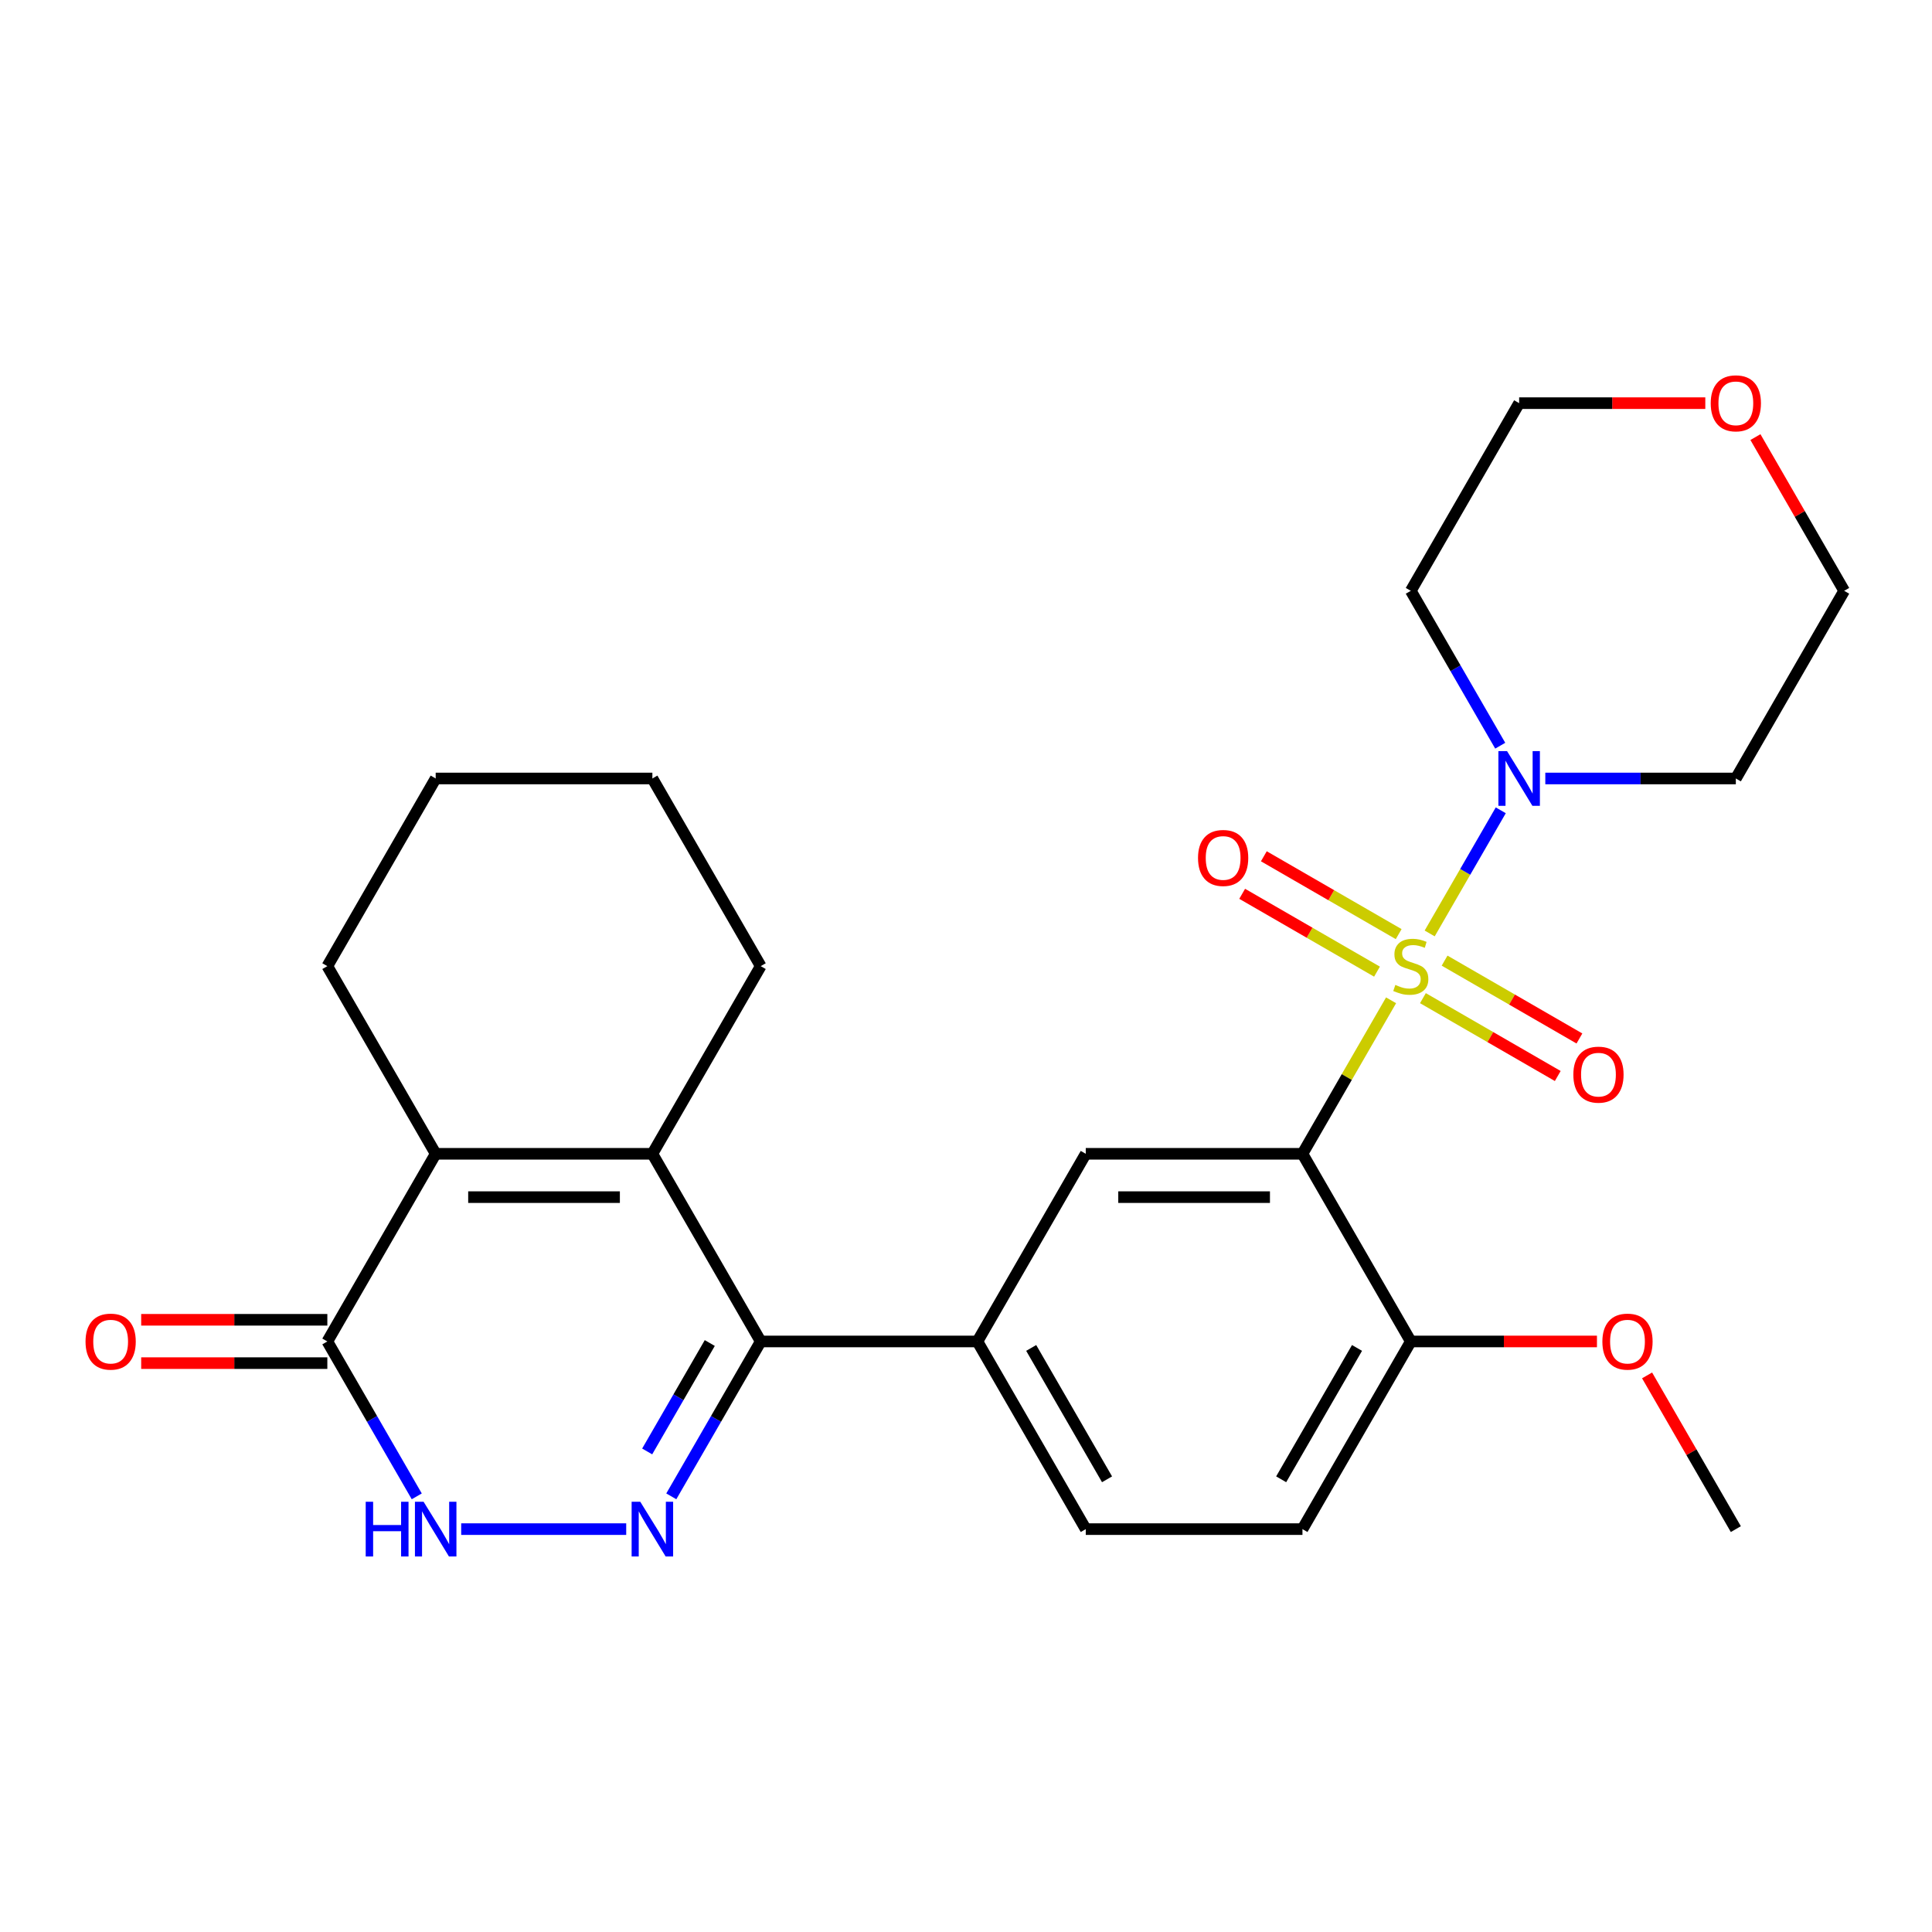 <?xml version='1.0' encoding='iso-8859-1'?>
<svg version='1.1' baseProfile='full'
              xmlns='http://www.w3.org/2000/svg'
                      xmlns:rdkit='http://www.rdkit.org/xml'
                      xmlns:xlink='http://www.w3.org/1999/xlink'
                  xml:space='preserve'
width='1000px' height='1000px' viewBox='0 0 1000 1000'>
<!-- END OF HEADER -->
<rect style='opacity:1.0;fill:#FFFFFF;stroke:none' width='1000' height='1000' x='0' y='0'> </rect>
<path class='bond-0' d='M 720.017,517.757 L 697.082,557.481' style='fill:none;fill-rule:evenodd;stroke:#CCCC00;stroke-width:6px;stroke-linecap:butt;stroke-linejoin:miter;stroke-opacity:1' />
<path class='bond-0' d='M 697.082,557.481 L 674.147,597.206' style='fill:none;fill-rule:evenodd;stroke:#000000;stroke-width:6px;stroke-linecap:butt;stroke-linejoin:miter;stroke-opacity:1' />
<path class='bond-5' d='M 739.998,483.149 L 758.396,451.282' style='fill:none;fill-rule:evenodd;stroke:#CCCC00;stroke-width:6px;stroke-linecap:butt;stroke-linejoin:miter;stroke-opacity:1' />
<path class='bond-5' d='M 758.396,451.282 L 776.794,419.415' style='fill:none;fill-rule:evenodd;stroke:#0000FF;stroke-width:6px;stroke-linecap:butt;stroke-linejoin:miter;stroke-opacity:1' />
<path class='bond-10' d='M 736.503,516.647 L 771.397,536.793' style='fill:none;fill-rule:evenodd;stroke:#CCCC00;stroke-width:6px;stroke-linecap:butt;stroke-linejoin:miter;stroke-opacity:1' />
<path class='bond-10' d='M 771.397,536.793 L 806.291,556.939' style='fill:none;fill-rule:evenodd;stroke:#FF0000;stroke-width:6px;stroke-linecap:butt;stroke-linejoin:miter;stroke-opacity:1' />
<path class='bond-10' d='M 747.719,497.221 L 782.613,517.367' style='fill:none;fill-rule:evenodd;stroke:#CCCC00;stroke-width:6px;stroke-linecap:butt;stroke-linejoin:miter;stroke-opacity:1' />
<path class='bond-10' d='M 782.613,517.367 L 817.507,537.513' style='fill:none;fill-rule:evenodd;stroke:#FF0000;stroke-width:6px;stroke-linecap:butt;stroke-linejoin:miter;stroke-opacity:1' />
<path class='bond-11' d='M 723.951,483.498 L 689.057,463.352' style='fill:none;fill-rule:evenodd;stroke:#CCCC00;stroke-width:6px;stroke-linecap:butt;stroke-linejoin:miter;stroke-opacity:1' />
<path class='bond-11' d='M 689.057,463.352 L 654.163,443.206' style='fill:none;fill-rule:evenodd;stroke:#FF0000;stroke-width:6px;stroke-linecap:butt;stroke-linejoin:miter;stroke-opacity:1' />
<path class='bond-11' d='M 712.735,502.925 L 677.841,482.779' style='fill:none;fill-rule:evenodd;stroke:#CCCC00;stroke-width:6px;stroke-linecap:butt;stroke-linejoin:miter;stroke-opacity:1' />
<path class='bond-11' d='M 677.841,482.779 L 642.947,462.633' style='fill:none;fill-rule:evenodd;stroke:#FF0000;stroke-width:6px;stroke-linecap:butt;stroke-linejoin:miter;stroke-opacity:1' />
<path class='bond-8' d='M 674.147,597.206 L 561.988,597.206' style='fill:none;fill-rule:evenodd;stroke:#000000;stroke-width:6px;stroke-linecap:butt;stroke-linejoin:miter;stroke-opacity:1' />
<path class='bond-8' d='M 657.323,619.637 L 578.812,619.637' style='fill:none;fill-rule:evenodd;stroke:#000000;stroke-width:6px;stroke-linecap:butt;stroke-linejoin:miter;stroke-opacity:1' />
<path class='bond-12' d='M 674.147,597.206 L 730.227,694.338' style='fill:none;fill-rule:evenodd;stroke:#000000;stroke-width:6px;stroke-linecap:butt;stroke-linejoin:miter;stroke-opacity:1' />
<path class='bond-1' d='M 347.463,774.507 L 370.606,734.423' style='fill:none;fill-rule:evenodd;stroke:#0000FF;stroke-width:6px;stroke-linecap:butt;stroke-linejoin:miter;stroke-opacity:1' />
<path class='bond-1' d='M 370.606,734.423 L 393.749,694.338' style='fill:none;fill-rule:evenodd;stroke:#000000;stroke-width:6px;stroke-linecap:butt;stroke-linejoin:miter;stroke-opacity:1' />
<path class='bond-1' d='M 334.98,751.266 L 351.179,723.207' style='fill:none;fill-rule:evenodd;stroke:#0000FF;stroke-width:6px;stroke-linecap:butt;stroke-linejoin:miter;stroke-opacity:1' />
<path class='bond-1' d='M 351.179,723.207 L 367.379,695.148' style='fill:none;fill-rule:evenodd;stroke:#000000;stroke-width:6px;stroke-linecap:butt;stroke-linejoin:miter;stroke-opacity:1' />
<path class='bond-6' d='M 324.125,791.471 L 238.715,791.471' style='fill:none;fill-rule:evenodd;stroke:#0000FF;stroke-width:6px;stroke-linecap:butt;stroke-linejoin:miter;stroke-opacity:1' />
<path class='bond-2' d='M 393.749,694.338 L 505.908,694.338' style='fill:none;fill-rule:evenodd;stroke:#000000;stroke-width:6px;stroke-linecap:butt;stroke-linejoin:miter;stroke-opacity:1' />
<path class='bond-3' d='M 393.749,694.338 L 337.669,597.206' style='fill:none;fill-rule:evenodd;stroke:#000000;stroke-width:6px;stroke-linecap:butt;stroke-linejoin:miter;stroke-opacity:1' />
<path class='bond-4' d='M 337.669,597.206 L 225.51,597.206' style='fill:none;fill-rule:evenodd;stroke:#000000;stroke-width:6px;stroke-linecap:butt;stroke-linejoin:miter;stroke-opacity:1' />
<path class='bond-4' d='M 320.845,619.637 L 242.334,619.637' style='fill:none;fill-rule:evenodd;stroke:#000000;stroke-width:6px;stroke-linecap:butt;stroke-linejoin:miter;stroke-opacity:1' />
<path class='bond-19' d='M 337.669,597.206 L 393.749,500.073' style='fill:none;fill-rule:evenodd;stroke:#000000;stroke-width:6px;stroke-linecap:butt;stroke-linejoin:miter;stroke-opacity:1' />
<path class='bond-7' d='M 225.51,597.206 L 169.43,694.338' style='fill:none;fill-rule:evenodd;stroke:#000000;stroke-width:6px;stroke-linecap:butt;stroke-linejoin:miter;stroke-opacity:1' />
<path class='bond-20' d='M 225.51,597.206 L 169.43,500.073' style='fill:none;fill-rule:evenodd;stroke:#000000;stroke-width:6px;stroke-linecap:butt;stroke-linejoin:miter;stroke-opacity:1' />
<path class='bond-17' d='M 776.512,385.976 L 753.37,345.891' style='fill:none;fill-rule:evenodd;stroke:#0000FF;stroke-width:6px;stroke-linecap:butt;stroke-linejoin:miter;stroke-opacity:1' />
<path class='bond-17' d='M 753.37,345.891 L 730.227,305.807' style='fill:none;fill-rule:evenodd;stroke:#000000;stroke-width:6px;stroke-linecap:butt;stroke-linejoin:miter;stroke-opacity:1' />
<path class='bond-18' d='M 799.85,402.94 L 849.158,402.94' style='fill:none;fill-rule:evenodd;stroke:#0000FF;stroke-width:6px;stroke-linecap:butt;stroke-linejoin:miter;stroke-opacity:1' />
<path class='bond-18' d='M 849.158,402.94 L 898.466,402.94' style='fill:none;fill-rule:evenodd;stroke:#000000;stroke-width:6px;stroke-linecap:butt;stroke-linejoin:miter;stroke-opacity:1' />
<path class='bond-29' d='M 215.716,774.507 L 192.573,734.423' style='fill:none;fill-rule:evenodd;stroke:#0000FF;stroke-width:6px;stroke-linecap:butt;stroke-linejoin:miter;stroke-opacity:1' />
<path class='bond-29' d='M 192.573,734.423 L 169.43,694.338' style='fill:none;fill-rule:evenodd;stroke:#000000;stroke-width:6px;stroke-linecap:butt;stroke-linejoin:miter;stroke-opacity:1' />
<path class='bond-13' d='M 169.43,683.122 L 121.252,683.122' style='fill:none;fill-rule:evenodd;stroke:#000000;stroke-width:6px;stroke-linecap:butt;stroke-linejoin:miter;stroke-opacity:1' />
<path class='bond-13' d='M 121.252,683.122 L 73.075,683.122' style='fill:none;fill-rule:evenodd;stroke:#FF0000;stroke-width:6px;stroke-linecap:butt;stroke-linejoin:miter;stroke-opacity:1' />
<path class='bond-13' d='M 169.43,705.554 L 121.252,705.554' style='fill:none;fill-rule:evenodd;stroke:#000000;stroke-width:6px;stroke-linecap:butt;stroke-linejoin:miter;stroke-opacity:1' />
<path class='bond-13' d='M 121.252,705.554 L 73.075,705.554' style='fill:none;fill-rule:evenodd;stroke:#FF0000;stroke-width:6px;stroke-linecap:butt;stroke-linejoin:miter;stroke-opacity:1' />
<path class='bond-9' d='M 561.988,597.206 L 505.908,694.338' style='fill:none;fill-rule:evenodd;stroke:#000000;stroke-width:6px;stroke-linecap:butt;stroke-linejoin:miter;stroke-opacity:1' />
<path class='bond-28' d='M 505.908,694.338 L 561.988,791.471' style='fill:none;fill-rule:evenodd;stroke:#000000;stroke-width:6px;stroke-linecap:butt;stroke-linejoin:miter;stroke-opacity:1' />
<path class='bond-28' d='M 533.747,697.692 L 573.002,765.685' style='fill:none;fill-rule:evenodd;stroke:#000000;stroke-width:6px;stroke-linecap:butt;stroke-linejoin:miter;stroke-opacity:1' />
<path class='bond-15' d='M 730.227,694.338 L 674.147,791.471' style='fill:none;fill-rule:evenodd;stroke:#000000;stroke-width:6px;stroke-linecap:butt;stroke-linejoin:miter;stroke-opacity:1' />
<path class='bond-15' d='M 702.388,697.692 L 663.132,765.685' style='fill:none;fill-rule:evenodd;stroke:#000000;stroke-width:6px;stroke-linecap:butt;stroke-linejoin:miter;stroke-opacity:1' />
<path class='bond-21' d='M 730.227,694.338 L 778.404,694.338' style='fill:none;fill-rule:evenodd;stroke:#000000;stroke-width:6px;stroke-linecap:butt;stroke-linejoin:miter;stroke-opacity:1' />
<path class='bond-21' d='M 778.404,694.338 L 826.582,694.338' style='fill:none;fill-rule:evenodd;stroke:#FF0000;stroke-width:6px;stroke-linecap:butt;stroke-linejoin:miter;stroke-opacity:1' />
<path class='bond-14' d='M 561.988,791.471 L 674.147,791.471' style='fill:none;fill-rule:evenodd;stroke:#000000;stroke-width:6px;stroke-linecap:butt;stroke-linejoin:miter;stroke-opacity:1' />
<path class='bond-16' d='M 908.606,226.238 L 931.576,266.023' style='fill:none;fill-rule:evenodd;stroke:#FF0000;stroke-width:6px;stroke-linecap:butt;stroke-linejoin:miter;stroke-opacity:1' />
<path class='bond-16' d='M 931.576,266.023 L 954.545,305.807' style='fill:none;fill-rule:evenodd;stroke:#000000;stroke-width:6px;stroke-linecap:butt;stroke-linejoin:miter;stroke-opacity:1' />
<path class='bond-27' d='M 882.662,208.674 L 834.484,208.674' style='fill:none;fill-rule:evenodd;stroke:#FF0000;stroke-width:6px;stroke-linecap:butt;stroke-linejoin:miter;stroke-opacity:1' />
<path class='bond-27' d='M 834.484,208.674 L 786.306,208.674' style='fill:none;fill-rule:evenodd;stroke:#000000;stroke-width:6px;stroke-linecap:butt;stroke-linejoin:miter;stroke-opacity:1' />
<path class='bond-23' d='M 730.227,305.807 L 786.306,208.674' style='fill:none;fill-rule:evenodd;stroke:#000000;stroke-width:6px;stroke-linecap:butt;stroke-linejoin:miter;stroke-opacity:1' />
<path class='bond-22' d='M 898.466,402.94 L 954.545,305.807' style='fill:none;fill-rule:evenodd;stroke:#000000;stroke-width:6px;stroke-linecap:butt;stroke-linejoin:miter;stroke-opacity:1' />
<path class='bond-25' d='M 393.749,500.073 L 337.669,402.94' style='fill:none;fill-rule:evenodd;stroke:#000000;stroke-width:6px;stroke-linecap:butt;stroke-linejoin:miter;stroke-opacity:1' />
<path class='bond-30' d='M 169.43,500.073 L 225.51,402.94' style='fill:none;fill-rule:evenodd;stroke:#000000;stroke-width:6px;stroke-linecap:butt;stroke-linejoin:miter;stroke-opacity:1' />
<path class='bond-24' d='M 852.527,711.902 L 875.496,751.687' style='fill:none;fill-rule:evenodd;stroke:#FF0000;stroke-width:6px;stroke-linecap:butt;stroke-linejoin:miter;stroke-opacity:1' />
<path class='bond-24' d='M 875.496,751.687 L 898.466,791.471' style='fill:none;fill-rule:evenodd;stroke:#000000;stroke-width:6px;stroke-linecap:butt;stroke-linejoin:miter;stroke-opacity:1' />
<path class='bond-26' d='M 337.669,402.94 L 225.51,402.94' style='fill:none;fill-rule:evenodd;stroke:#000000;stroke-width:6px;stroke-linecap:butt;stroke-linejoin:miter;stroke-opacity:1' />
<path  class='atom-0' d='M 722.227 509.793
Q 722.547 509.913, 723.867 510.473
Q 725.187 511.033, 726.627 511.393
Q 728.107 511.713, 729.547 511.713
Q 732.227 511.713, 733.787 510.433
Q 735.347 509.113, 735.347 506.833
Q 735.347 505.273, 734.547 504.313
Q 733.787 503.353, 732.587 502.833
Q 731.387 502.313, 729.387 501.713
Q 726.867 500.953, 725.347 500.233
Q 723.867 499.513, 722.787 497.993
Q 721.747 496.473, 721.747 493.913
Q 721.747 490.353, 724.147 488.153
Q 726.587 485.953, 731.387 485.953
Q 734.667 485.953, 738.387 487.513
L 737.467 490.593
Q 734.067 489.193, 731.507 489.193
Q 728.747 489.193, 727.227 490.353
Q 725.707 491.473, 725.747 493.433
Q 725.747 494.953, 726.507 495.873
Q 727.307 496.793, 728.427 497.313
Q 729.587 497.833, 731.507 498.433
Q 734.067 499.233, 735.587 500.033
Q 737.107 500.833, 738.187 502.473
Q 739.307 504.073, 739.307 506.833
Q 739.307 510.753, 736.667 512.873
Q 734.067 514.953, 729.707 514.953
Q 727.187 514.953, 725.267 514.393
Q 723.387 513.873, 721.147 512.953
L 722.227 509.793
' fill='#CCCC00'/>
<path  class='atom-2' d='M 331.409 777.311
L 340.689 792.311
Q 341.609 793.791, 343.089 796.471
Q 344.569 799.151, 344.649 799.311
L 344.649 777.311
L 348.409 777.311
L 348.409 805.631
L 344.529 805.631
L 334.569 789.231
Q 333.409 787.311, 332.169 785.111
Q 330.969 782.911, 330.609 782.231
L 330.609 805.631
L 326.929 805.631
L 326.929 777.311
L 331.409 777.311
' fill='#0000FF'/>
<path  class='atom-6' d='M 780.046 388.78
L 789.326 403.78
Q 790.246 405.26, 791.726 407.94
Q 793.206 410.62, 793.286 410.78
L 793.286 388.78
L 797.046 388.78
L 797.046 417.1
L 793.166 417.1
L 783.206 400.7
Q 782.046 398.78, 780.806 396.58
Q 779.606 394.38, 779.246 393.7
L 779.246 417.1
L 775.566 417.1
L 775.566 388.78
L 780.046 388.78
' fill='#0000FF'/>
<path  class='atom-7' d='M 189.29 777.311
L 193.13 777.311
L 193.13 789.351
L 207.61 789.351
L 207.61 777.311
L 211.45 777.311
L 211.45 805.631
L 207.61 805.631
L 207.61 792.551
L 193.13 792.551
L 193.13 805.631
L 189.29 805.631
L 189.29 777.311
' fill='#0000FF'/>
<path  class='atom-7' d='M 219.25 777.311
L 228.53 792.311
Q 229.45 793.791, 230.93 796.471
Q 232.41 799.151, 232.49 799.311
L 232.49 777.311
L 236.25 777.311
L 236.25 805.631
L 232.37 805.631
L 222.41 789.231
Q 221.25 787.311, 220.01 785.111
Q 218.81 782.911, 218.45 782.231
L 218.45 805.631
L 214.77 805.631
L 214.77 777.311
L 219.25 777.311
' fill='#0000FF'/>
<path  class='atom-11' d='M 814.36 556.232
Q 814.36 549.432, 817.72 545.632
Q 821.08 541.832, 827.36 541.832
Q 833.64 541.832, 837 545.632
Q 840.36 549.432, 840.36 556.232
Q 840.36 563.112, 836.96 567.032
Q 833.56 570.912, 827.36 570.912
Q 821.12 570.912, 817.72 567.032
Q 814.36 563.152, 814.36 556.232
M 827.36 567.712
Q 831.68 567.712, 834 564.832
Q 836.36 561.912, 836.36 556.232
Q 836.36 550.672, 834 547.872
Q 831.68 545.032, 827.36 545.032
Q 823.04 545.032, 820.68 547.832
Q 818.36 550.632, 818.36 556.232
Q 818.36 561.952, 820.68 564.832
Q 823.04 567.712, 827.36 567.712
' fill='#FF0000'/>
<path  class='atom-12' d='M 620.094 444.073
Q 620.094 437.273, 623.454 433.473
Q 626.814 429.673, 633.094 429.673
Q 639.374 429.673, 642.734 433.473
Q 646.094 437.273, 646.094 444.073
Q 646.094 450.953, 642.694 454.873
Q 639.294 458.753, 633.094 458.753
Q 626.854 458.753, 623.454 454.873
Q 620.094 450.993, 620.094 444.073
M 633.094 455.553
Q 637.414 455.553, 639.734 452.673
Q 642.094 449.753, 642.094 444.073
Q 642.094 438.513, 639.734 435.713
Q 637.414 432.873, 633.094 432.873
Q 628.774 432.873, 626.414 435.673
Q 624.094 438.473, 624.094 444.073
Q 624.094 449.793, 626.414 452.673
Q 628.774 455.553, 633.094 455.553
' fill='#FF0000'/>
<path  class='atom-14' d='M 44.271 694.418
Q 44.271 687.618, 47.631 683.818
Q 50.991 680.018, 57.271 680.018
Q 63.551 680.018, 66.911 683.818
Q 70.271 687.618, 70.271 694.418
Q 70.271 701.298, 66.871 705.218
Q 63.471 709.098, 57.271 709.098
Q 51.031 709.098, 47.631 705.218
Q 44.271 701.338, 44.271 694.418
M 57.271 705.898
Q 61.591 705.898, 63.911 703.018
Q 66.271 700.098, 66.271 694.418
Q 66.271 688.858, 63.911 686.058
Q 61.591 683.218, 57.271 683.218
Q 52.951 683.218, 50.591 686.018
Q 48.271 688.818, 48.271 694.418
Q 48.271 700.138, 50.591 703.018
Q 52.951 705.898, 57.271 705.898
' fill='#FF0000'/>
<path  class='atom-17' d='M 885.466 208.754
Q 885.466 201.954, 888.826 198.154
Q 892.186 194.354, 898.466 194.354
Q 904.746 194.354, 908.106 198.154
Q 911.466 201.954, 911.466 208.754
Q 911.466 215.634, 908.066 219.554
Q 904.666 223.434, 898.466 223.434
Q 892.226 223.434, 888.826 219.554
Q 885.466 215.674, 885.466 208.754
M 898.466 220.234
Q 902.786 220.234, 905.106 217.354
Q 907.466 214.434, 907.466 208.754
Q 907.466 203.194, 905.106 200.394
Q 902.786 197.554, 898.466 197.554
Q 894.146 197.554, 891.786 200.354
Q 889.466 203.154, 889.466 208.754
Q 889.466 214.474, 891.786 217.354
Q 894.146 220.234, 898.466 220.234
' fill='#FF0000'/>
<path  class='atom-22' d='M 829.386 694.418
Q 829.386 687.618, 832.746 683.818
Q 836.106 680.018, 842.386 680.018
Q 848.666 680.018, 852.026 683.818
Q 855.386 687.618, 855.386 694.418
Q 855.386 701.298, 851.986 705.218
Q 848.586 709.098, 842.386 709.098
Q 836.146 709.098, 832.746 705.218
Q 829.386 701.338, 829.386 694.418
M 842.386 705.898
Q 846.706 705.898, 849.026 703.018
Q 851.386 700.098, 851.386 694.418
Q 851.386 688.858, 849.026 686.058
Q 846.706 683.218, 842.386 683.218
Q 838.066 683.218, 835.706 686.018
Q 833.386 688.818, 833.386 694.418
Q 833.386 700.138, 835.706 703.018
Q 838.066 705.898, 842.386 705.898
' fill='#FF0000'/>
</svg>
